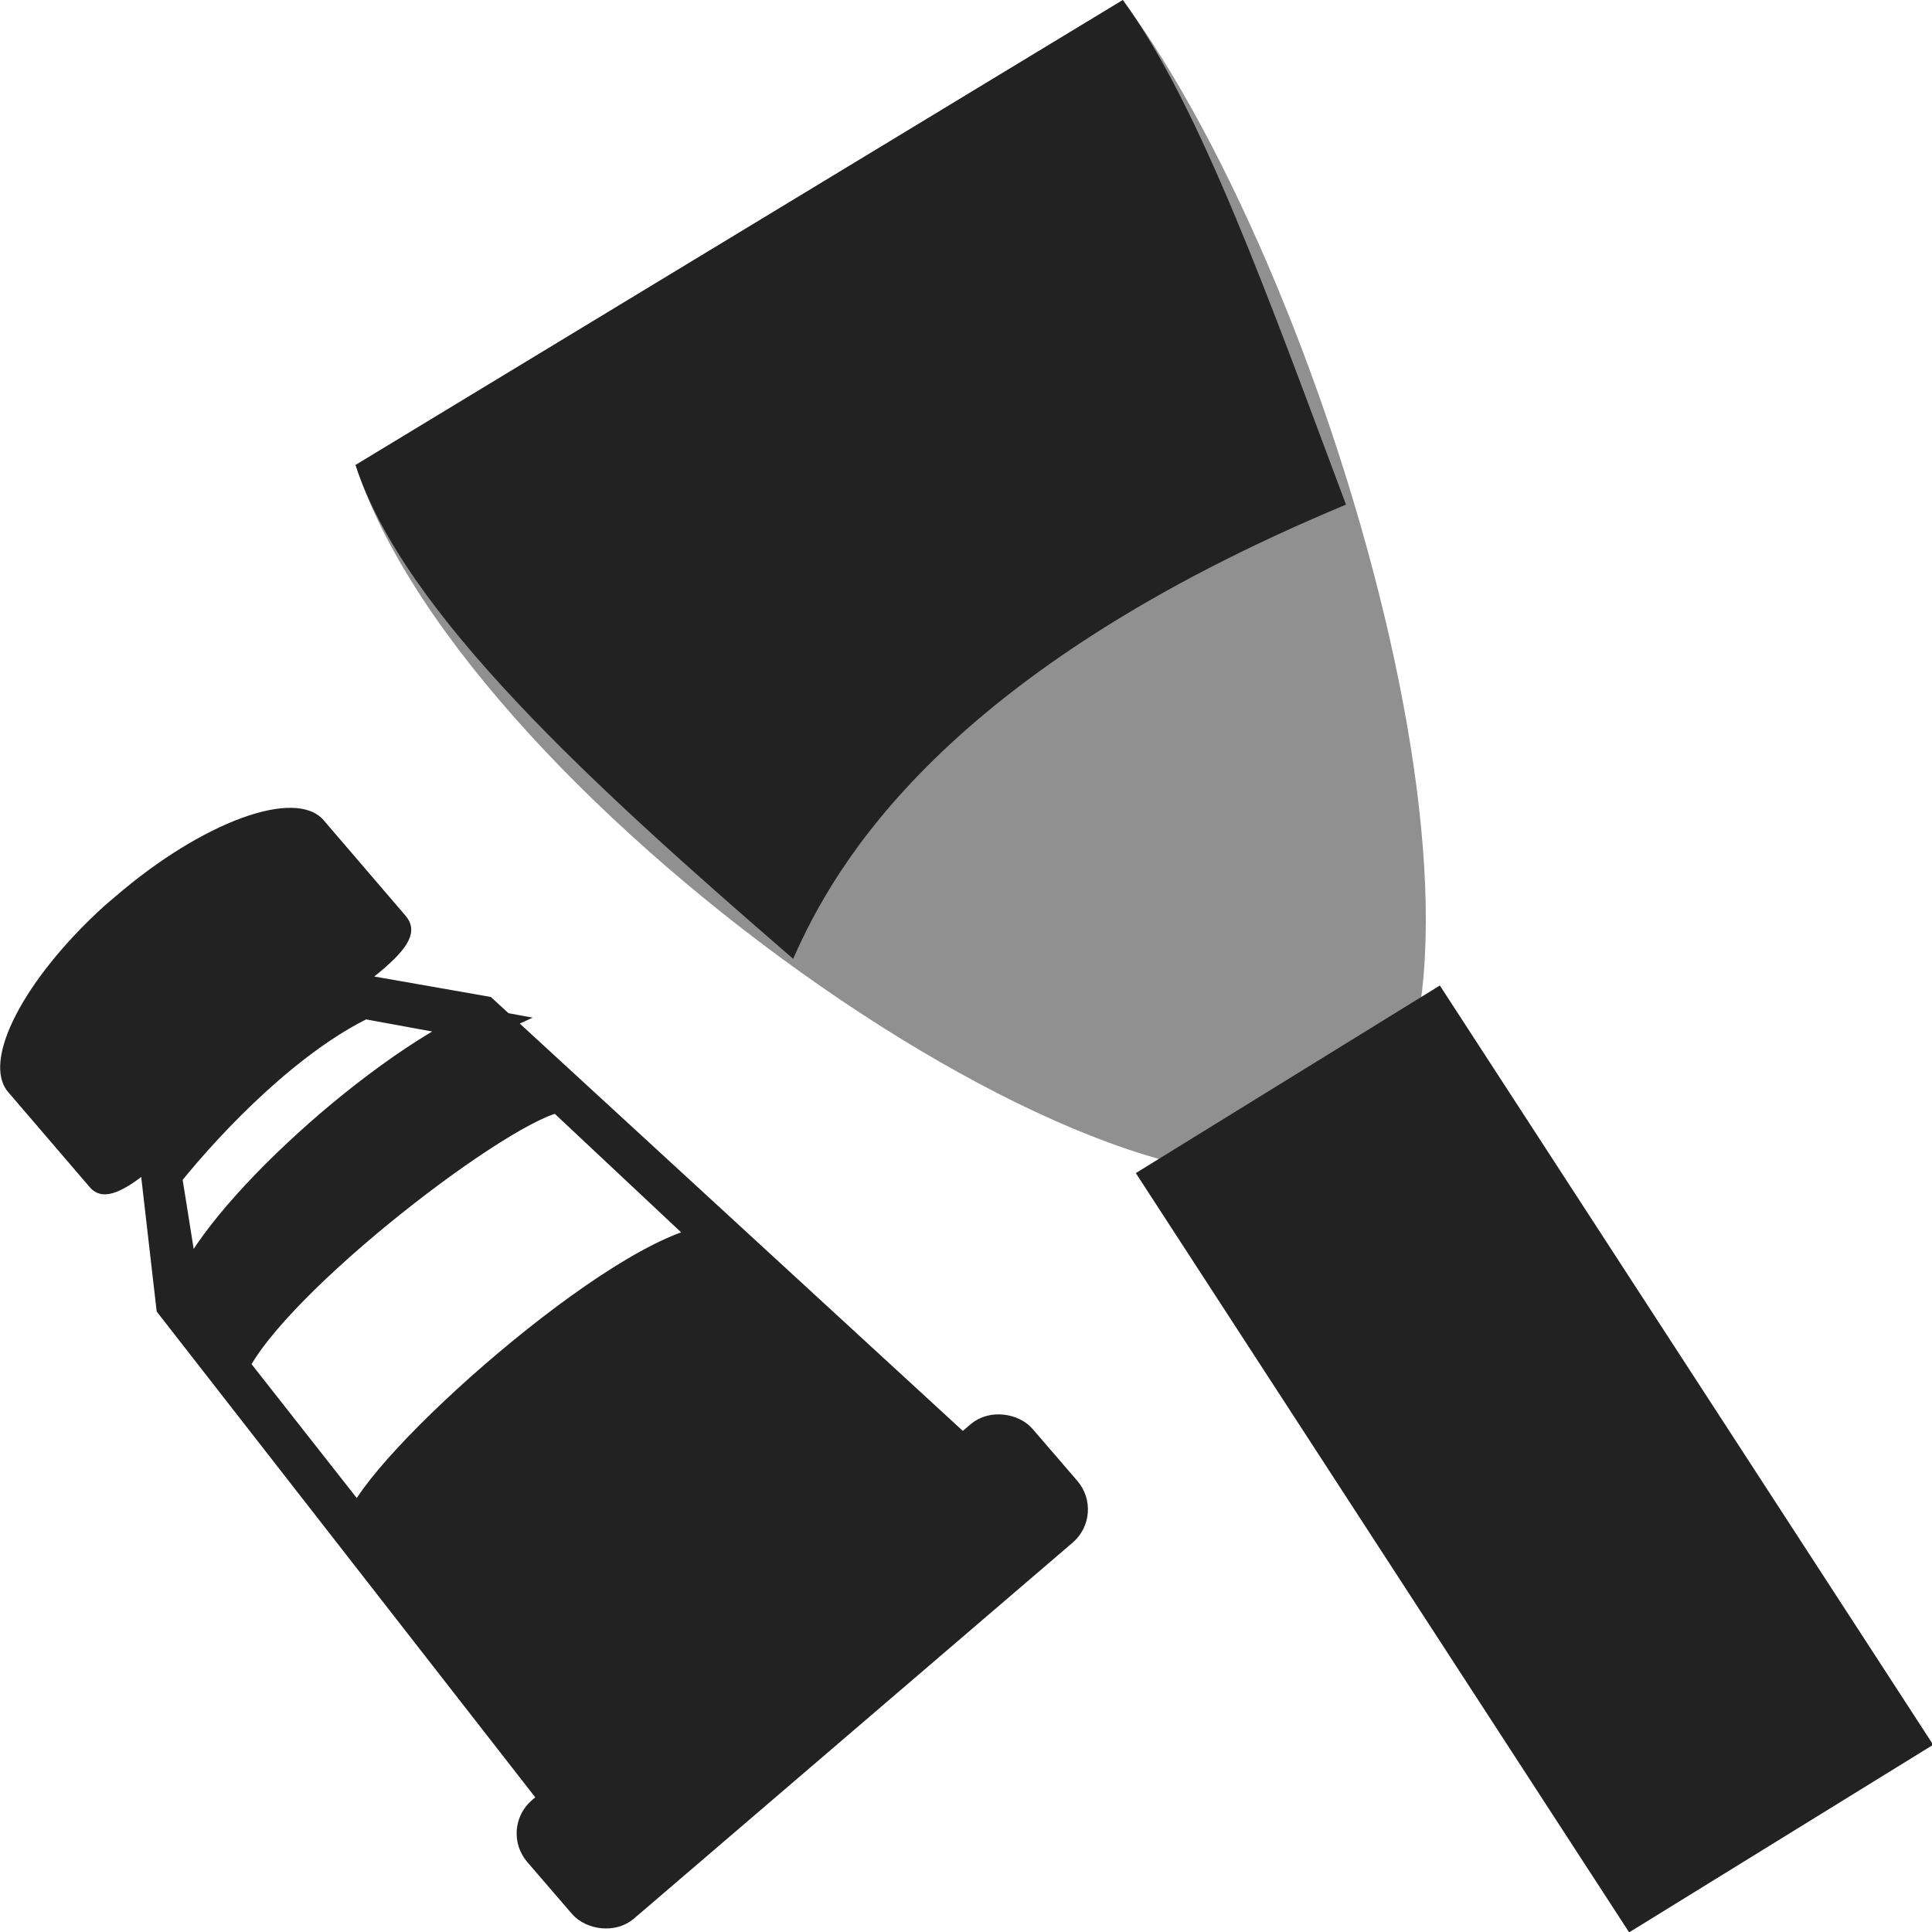 <?xml version="1.0" encoding="UTF-8" standalone="no"?>
<svg
   xmlns:dc="http://purl.org/dc/elements/1.1/"
   xmlns:cc="http://creativecommons.org/ns#"
   xmlns:rdf="http://www.w3.org/1999/02/22-rdf-syntax-ns#"
   xmlns:svg="http://www.w3.org/2000/svg"
   xmlns="http://www.w3.org/2000/svg"
   xmlns:xlink="http://www.w3.org/1999/xlink"
   xmlns:sodipodi="http://sodipodi.sourceforge.net/DTD/sodipodi-0.dtd"
   xmlns:inkscape="http://www.inkscape.org/namespaces/inkscape"
   viewBox="0 0 24 24"
   id="svg2"
   version="1.1"
   inkscape:version="0.91 r13725"
   sodipodi:docname="gimp-tools-24.svg"
   width="24"
   height="24">
  <sodipodi:namedview
     pagecolor="#000000"
     bordercolor="#a6a6a6"
     borderopacity="1"
     objecttolerance="10"
     gridtolerance="10"
     guidetolerance="10"
     inkscape:pageopacity="0"
     inkscape:pageshadow="2"
     inkscape:window-width="1920"
     inkscape:window-height="1016"
     id="namedview40"
     showgrid="true"
     inkscape:zoom="28.341445"
     inkscape:cx="13.603701"
     inkscape:cy="12.49634"
     inkscape:window-x="0"
     inkscape:window-y="27"
     inkscape:window-maximized="1"
     inkscape:current-layer="svg2"
     showguides="false"
     inkscape:snap-global="false">
    <inkscape:grid
       type="xygrid"
       id="grid4150" />
  </sodipodi:namedview>
  <defs
     id="defs4">
    <linearGradient
       id="linearGradient6951">
      <stop
         style="stop-color:#ffffff;stop-opacity:1;"
         offset="0"
         id="stop6953" />
      <stop
         id="stop6959"
         offset="0.242"
         style="stop-color:#ffffff;stop-opacity:1;" />
      <stop
         style="stop-color:#ffffff;stop-opacity:1;"
         offset="0.621"
         id="stop6961" />
      <stop
         style="stop-color:#ffffff;stop-opacity:1;"
         offset="1"
         id="stop6955" />
    </linearGradient>
    <linearGradient
       inkscape:collect="always"
       xlink:href="#linearGradient6951"
       id="linearGradient4028"
       x1="8.51"
       y1="12.352"
       x2="14.391"
       y2="12.352"
       gradientUnits="userSpaceOnUse" />
  </defs>
  <g
     id="g4041"
     transform="matrix(1.504,0,0,1.5,-3.645,-1.269)">
    <path
       inkscape:connector-curvature="0"
       inkscape:r_cy="true"
       inkscape:r_cx="true"
       sodipodi:nodetypes="cssssssc"
       id="path6659-0"
       d="M 3.276,8.357 C 2.62,8.957 2.27,9.632 2.491,9.89 L 3.165,10.678 C 3.397,10.949 3.939,10.231 4.658,9.61 5.377,8.989 6.003,8.697 5.771,8.427 L 5.097,7.639 C 4.865,7.368 4.095,7.65 3.376,8.271 3.342,8.3 3.308,8.328 3.276,8.357 Z"
       style="color:#ffffff;display:inline;overflow:visible;visibility:visible;opacity:1;fill:#222222;fill-opacity:1;fill-rule:nonzero;stroke:none;stroke-width:0.291;stroke-linecap:round;stroke-linejoin:miter;stroke-miterlimit:4;stroke-dasharray:none;stroke-dashoffset:0;stroke-opacity:1;marker:none;marker-start:none;marker-mid:none;marker-end:none" />
    <g
       transform="translate(2.387,0.847)"
       id="g4001">
      <g
         id="g4052"
         transform="matrix(1.002,0,0,0.979,1.233,-0.01)">
        <path
           style="opacity:0.5;fill:#222222;fill-opacity:1"
           id="path28"
           d="M 1.737,3.942 C 2.644,6.823 8.323,10.878 9.911,9.76 11.521,8.627 9.838,2.482 8.061,0.01"
           inkscape:connector-curvature="0" />
        <path
           id="path30"
           d="M 1.737,3.943 C 2.131,5.194 3.692,6.655 5.344,8.12 5.686,7.322 6.587,5.694 9.901,4.278 9.29,2.606 8.703,0.904 8.061,0.01"
           style="fill:#222222;fill-opacity:1"
           inkscape:connector-curvature="0" />
        <path
           id="path32"
           d="M 1.737,3.943 C 1.748,3.977 1.76,4.011 1.773,4.046 L 8.119,0.093 C 8.1,0.065 8.081,0.036 8.062,0.01 L 1.738,3.943"
           style="opacity:0.33;fill:#222222;fill-opacity:1"
           inkscape:connector-curvature="0" />
        <g
           style="fill:url(#linearGradient4028);fill-opacity:1;fill-rule:evenodd"
           id="g34">
          <path
             style="fill:#222222;fill-opacity:1;stroke:#222222;stroke-width:0.5;stroke-miterlimit:4;stroke-dasharray:none;stroke-opacity:1"
             id="path36"
             d="m 1.838,13.01 2.466,0 0,7.101 -2.466,0 z"
             transform="matrix(0.845,-0.535,0.535,0.845,0,0)"
             inkscape:connector-curvature="0" />
        </g>
      </g>
      <g
         transform="matrix(0.199,-0.171,0.171,0.199,-7.355,12.222)"
         id="g7038">
        <path
           inkscape:connector-curvature="0"
           id="path6617"
           transform="matrix(2.886,2.481,-2.485,2.89,51.601,-17.076)"
           d="M 3.031,8.199 C 2.568,8.377 1.62,9.191 1.336,9.654 l 0.133,1.154 3.447,4.426 3.504,-2.832 -4.375,-4.025 z M 3.055,8.303 4.016,8.479 C 3.114,8.889 1.723,10.181 1.584,10.773 L 1.418,9.732 C 1.81,9.242 2.447,8.594 3.055,8.303 Z m 1.619,0.775 1.271,1.193 c -0.751,0.074 -2.777,1.876 -2.924,2.375 L 1.971,11.309 C 2.313,10.595 4.232,9.128 4.674,9.078 Z"
           style="color:#ffffff;display:inline;overflow:visible;visibility:visible;fill:#222222;fill-opacity:1;fill-rule:nonzero;stroke:#222222;stroke-width:0.263;stroke-linecap:round;stroke-linejoin:miter;stroke-miterlimit:4;stroke-dasharray:none;stroke-dashoffset:0;stroke-opacity:1;marker:none;marker-start:none;marker-mid:none;marker-end:none" />
        <rect
           ry="0.884"
           rx="0.884"
           inkscape:r_cy="true"
           inkscape:r_cx="true"
           y="37.536"
           x="26.513"
           height="3.928"
           width="19.974"
           id="rect5742"
           style="color:#ffffff;display:inline;overflow:visible;visibility:visible;opacity:1;fill:#222222;fill-opacity:1;fill-rule:nonzero;stroke:#222222;stroke-width:1;stroke-linecap:round;stroke-linejoin:miter;stroke-miterlimit:4;stroke-dasharray:none;stroke-dashoffset:0;stroke-opacity:1;marker:none;marker-start:none;marker-mid:none;marker-end:none" />
      </g>
    </g>
  </g>
</svg>
